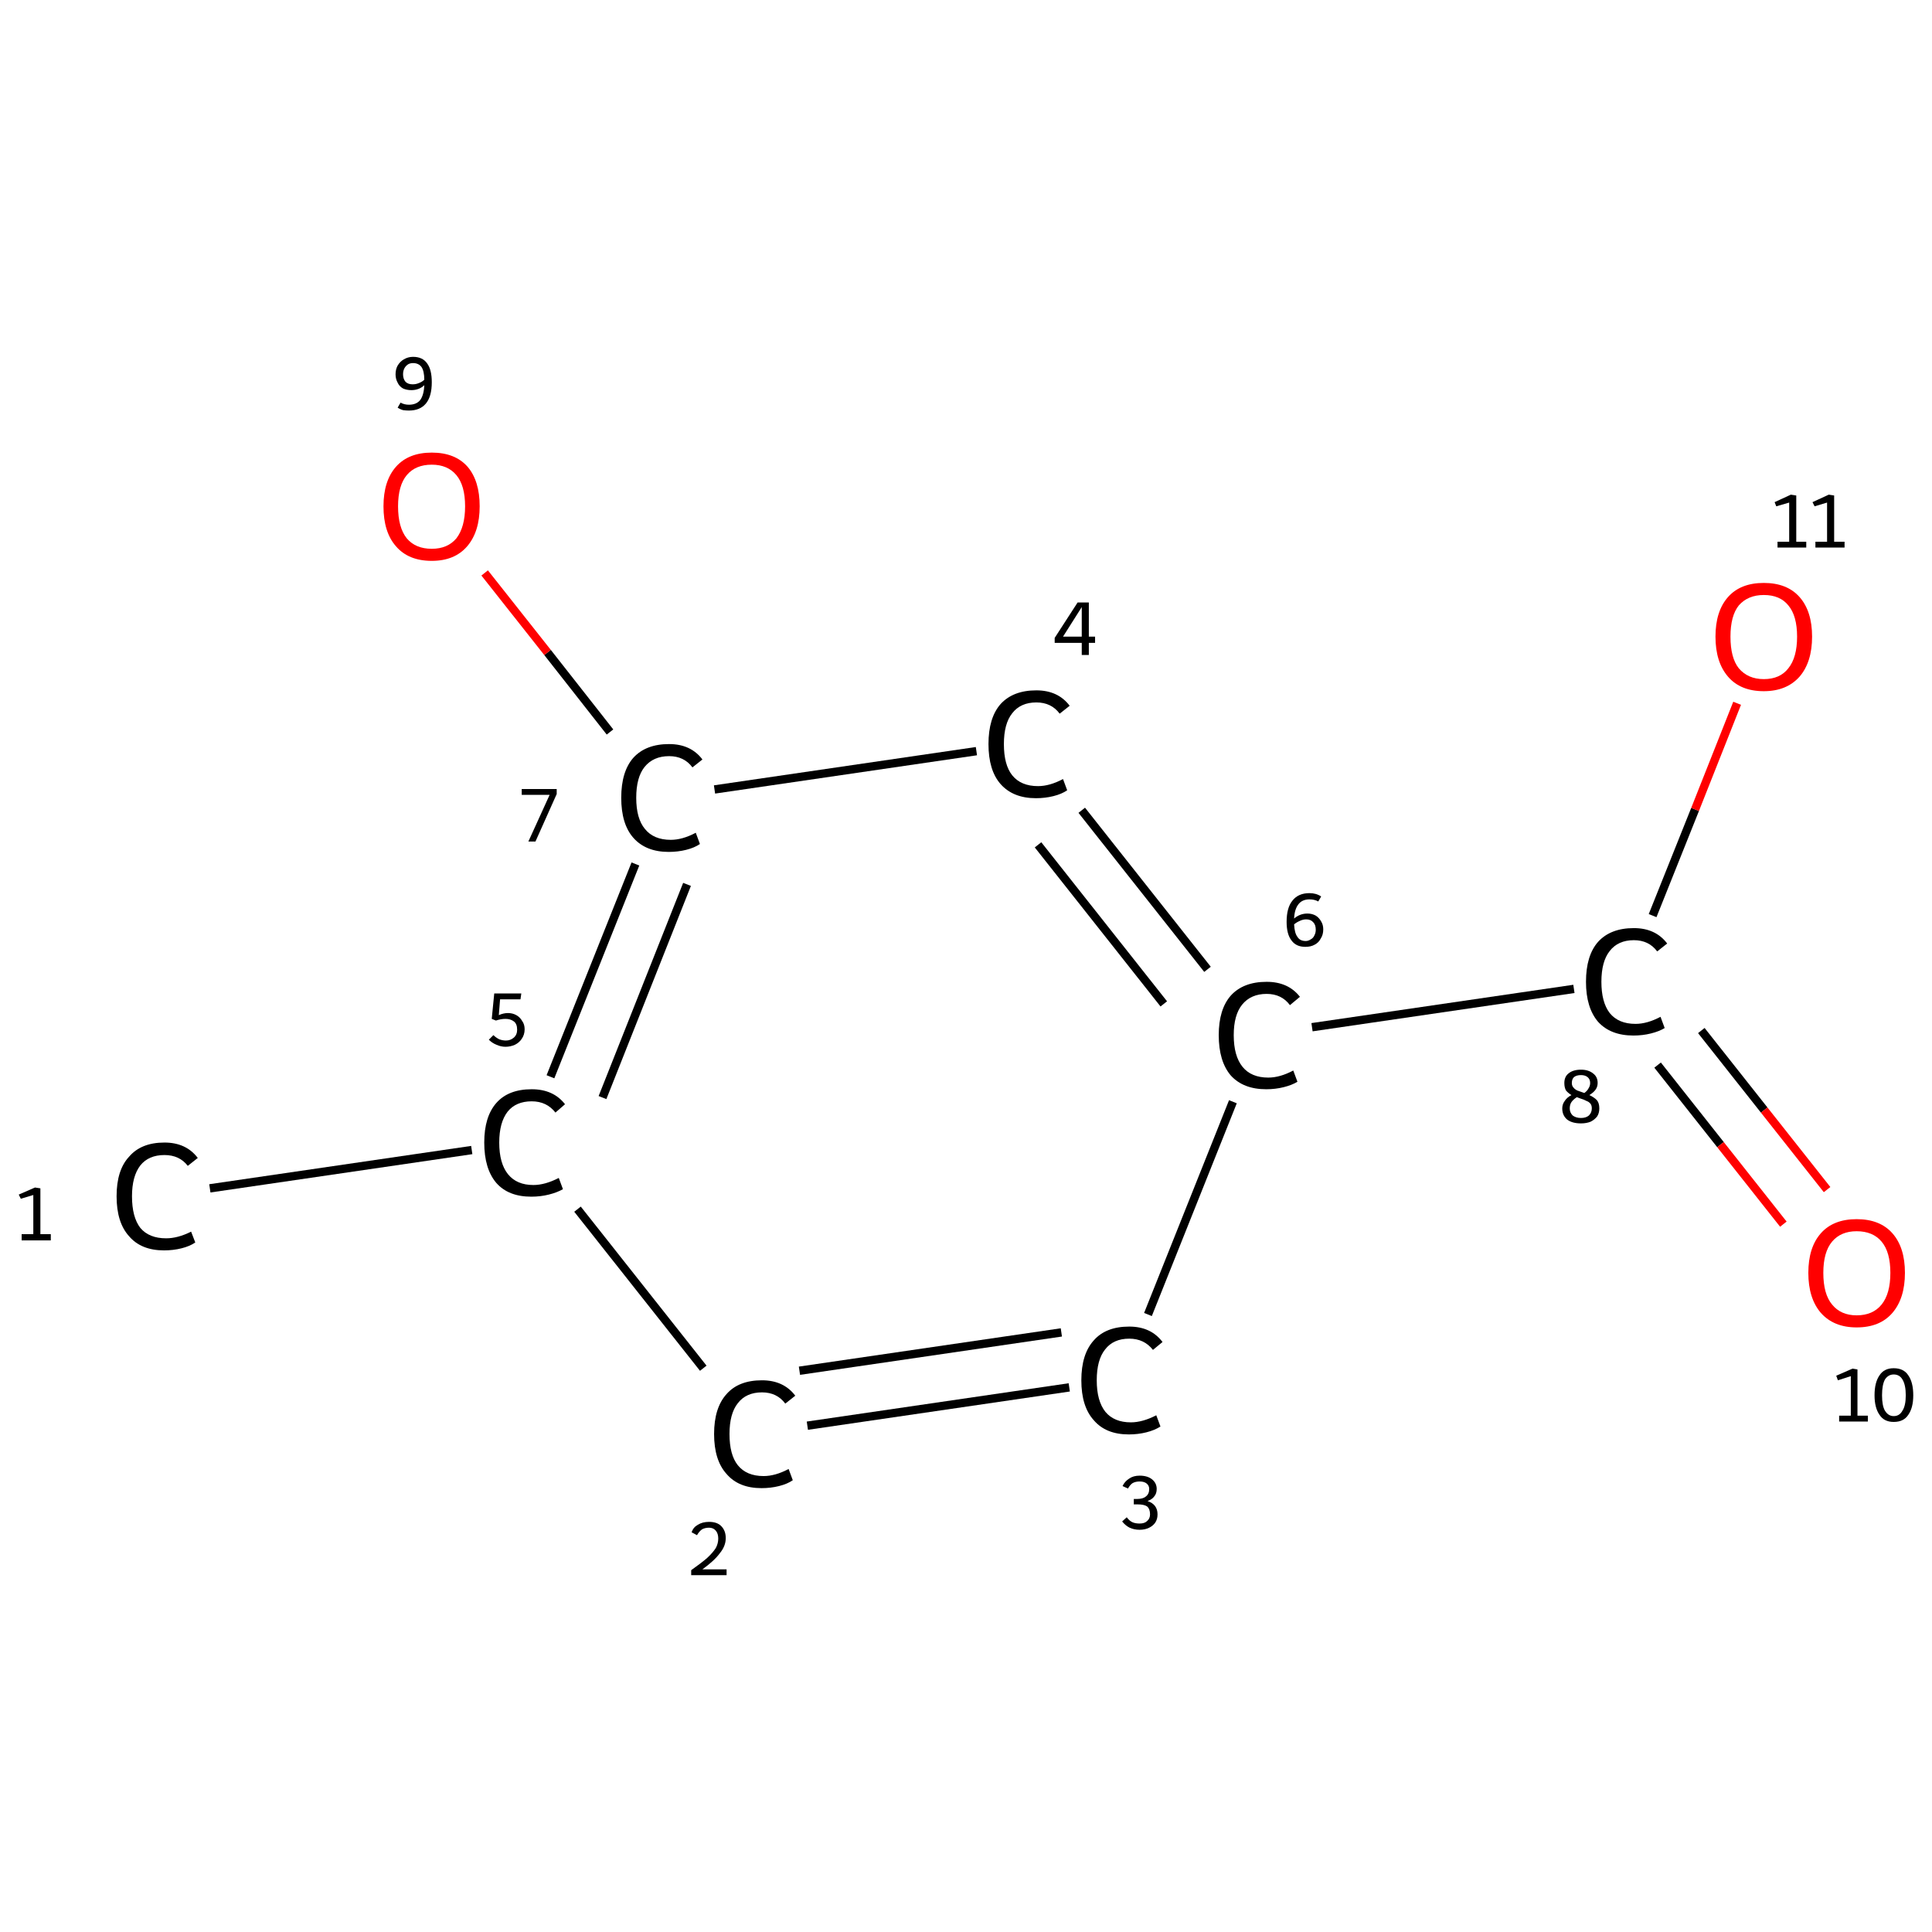<?xml version='1.0' encoding='iso-8859-1'?>
<svg version='1.1' baseProfile='full'
              xmlns='http://www.w3.org/2000/svg'
                      xmlns:rdkit='http://www.rdkit.org/xml'
                      xmlns:xlink='http://www.w3.org/1999/xlink'
                  xml:space='preserve'
width='464px' height='464px' viewBox='0 0 464 464'>
<!-- END OF HEADER -->
<rect style='opacity:1.0;fill:#FFFFFF;stroke:none' width='464.0' height='464.0' x='0.0' y='0.0'> </rect>
<path class='bond-0 atom-0 atom-1' d='M 50.4,285.4 L 113.3,276.2' style='fill:none;fill-rule:evenodd;stroke:#000000;stroke-width:2.0px;stroke-linecap:butt;stroke-linejoin:miter;stroke-opacity:1' />
<path class='bond-1 atom-1 atom-2' d='M 132.2,258.6 L 152.6,207.5' style='fill:none;fill-rule:evenodd;stroke:#000000;stroke-width:2.0px;stroke-linecap:butt;stroke-linejoin:miter;stroke-opacity:1' />
<path class='bond-1 atom-1 atom-2' d='M 144.7,263.6 L 165.0,212.4' style='fill:none;fill-rule:evenodd;stroke:#000000;stroke-width:2.0px;stroke-linecap:butt;stroke-linejoin:miter;stroke-opacity:1' />
<path class='bond-2 atom-2 atom-3' d='M 146.5,175.8 L 131.5,156.7' style='fill:none;fill-rule:evenodd;stroke:#000000;stroke-width:2.0px;stroke-linecap:butt;stroke-linejoin:miter;stroke-opacity:1' />
<path class='bond-2 atom-2 atom-3' d='M 131.5,156.7 L 116.4,137.6' style='fill:none;fill-rule:evenodd;stroke:#FF0000;stroke-width:2.0px;stroke-linecap:butt;stroke-linejoin:miter;stroke-opacity:1' />
<path class='bond-3 atom-2 atom-4' d='M 171.6,189.6 L 234.5,180.4' style='fill:none;fill-rule:evenodd;stroke:#000000;stroke-width:2.0px;stroke-linecap:butt;stroke-linejoin:miter;stroke-opacity:1' />
<path class='bond-4 atom-4 atom-5' d='M 259.8,194.6 L 290.0,232.8' style='fill:none;fill-rule:evenodd;stroke:#000000;stroke-width:2.0px;stroke-linecap:butt;stroke-linejoin:miter;stroke-opacity:1' />
<path class='bond-4 atom-4 atom-5' d='M 249.3,202.9 L 279.5,241.1' style='fill:none;fill-rule:evenodd;stroke:#000000;stroke-width:2.0px;stroke-linecap:butt;stroke-linejoin:miter;stroke-opacity:1' />
<path class='bond-5 atom-5 atom-6' d='M 315.1,246.7 L 378.0,237.5' style='fill:none;fill-rule:evenodd;stroke:#000000;stroke-width:2.0px;stroke-linecap:butt;stroke-linejoin:miter;stroke-opacity:1' />
<path class='bond-6 atom-6 atom-7' d='M 398.1,255.8 L 413.2,274.9' style='fill:none;fill-rule:evenodd;stroke:#000000;stroke-width:2.0px;stroke-linecap:butt;stroke-linejoin:miter;stroke-opacity:1' />
<path class='bond-6 atom-6 atom-7' d='M 413.2,274.9 L 428.3,294.0' style='fill:none;fill-rule:evenodd;stroke:#FF0000;stroke-width:2.0px;stroke-linecap:butt;stroke-linejoin:miter;stroke-opacity:1' />
<path class='bond-6 atom-6 atom-7' d='M 408.6,247.5 L 423.7,266.6' style='fill:none;fill-rule:evenodd;stroke:#000000;stroke-width:2.0px;stroke-linecap:butt;stroke-linejoin:miter;stroke-opacity:1' />
<path class='bond-6 atom-6 atom-7' d='M 423.7,266.6 L 438.8,285.7' style='fill:none;fill-rule:evenodd;stroke:#FF0000;stroke-width:2.0px;stroke-linecap:butt;stroke-linejoin:miter;stroke-opacity:1' />
<path class='bond-7 atom-6 atom-8' d='M 396.9,219.9 L 407.1,194.4' style='fill:none;fill-rule:evenodd;stroke:#000000;stroke-width:2.0px;stroke-linecap:butt;stroke-linejoin:miter;stroke-opacity:1' />
<path class='bond-7 atom-6 atom-8' d='M 407.1,194.4 L 417.2,168.9' style='fill:none;fill-rule:evenodd;stroke:#FF0000;stroke-width:2.0px;stroke-linecap:butt;stroke-linejoin:miter;stroke-opacity:1' />
<path class='bond-8 atom-5 atom-9' d='M 296.1,264.6 L 275.7,315.7' style='fill:none;fill-rule:evenodd;stroke:#000000;stroke-width:2.0px;stroke-linecap:butt;stroke-linejoin:miter;stroke-opacity:1' />
<path class='bond-9 atom-9 atom-10' d='M 256.8,333.2 L 193.9,342.4' style='fill:none;fill-rule:evenodd;stroke:#000000;stroke-width:2.0px;stroke-linecap:butt;stroke-linejoin:miter;stroke-opacity:1' />
<path class='bond-9 atom-9 atom-10' d='M 254.9,320.0 L 192.0,329.2' style='fill:none;fill-rule:evenodd;stroke:#000000;stroke-width:2.0px;stroke-linecap:butt;stroke-linejoin:miter;stroke-opacity:1' />
<path class='bond-10 atom-10 atom-1' d='M 168.9,328.6 L 138.7,290.4' style='fill:none;fill-rule:evenodd;stroke:#000000;stroke-width:2.0px;stroke-linecap:butt;stroke-linejoin:miter;stroke-opacity:1' />
<path class='atom-0' d='M 28.0 287.3
Q 28.0 281.0, 31.0 277.8
Q 33.9 274.4, 39.5 274.4
Q 44.7 274.4, 47.5 278.1
L 45.1 280.0
Q 43.1 277.4, 39.5 277.4
Q 35.7 277.4, 33.7 279.9
Q 31.7 282.5, 31.7 287.3
Q 31.7 292.3, 33.7 294.9
Q 35.8 297.4, 39.9 297.4
Q 42.7 297.4, 45.9 295.8
L 46.9 298.4
Q 45.6 299.3, 43.6 299.8
Q 41.6 300.3, 39.4 300.3
Q 33.9 300.3, 31.0 296.9
Q 28.0 293.6, 28.0 287.3
' fill='#000000'/>
<path class='atom-1' d='M 116.3 274.4
Q 116.3 268.2, 119.2 264.9
Q 122.1 261.6, 127.7 261.6
Q 132.9 261.6, 135.7 265.2
L 133.4 267.2
Q 131.3 264.5, 127.7 264.5
Q 123.9 264.5, 121.9 267.0
Q 119.9 269.6, 119.9 274.4
Q 119.9 279.4, 122.0 282.0
Q 124.1 284.6, 128.1 284.6
Q 130.9 284.6, 134.2 282.9
L 135.2 285.6
Q 133.8 286.4, 131.8 286.9
Q 129.8 287.4, 127.6 287.4
Q 122.1 287.4, 119.2 284.1
Q 116.3 280.7, 116.3 274.4
' fill='#000000'/>
<path class='atom-2' d='M 149.2 191.6
Q 149.2 185.3, 152.1 182.0
Q 155.1 178.7, 160.7 178.7
Q 165.9 178.7, 168.7 182.4
L 166.3 184.3
Q 164.3 181.6, 160.7 181.6
Q 156.9 181.6, 154.8 184.2
Q 152.8 186.7, 152.8 191.6
Q 152.8 196.6, 154.9 199.1
Q 157.0 201.7, 161.1 201.7
Q 163.9 201.7, 167.1 200.0
L 168.1 202.7
Q 166.8 203.6, 164.8 204.1
Q 162.8 204.6, 160.6 204.6
Q 155.1 204.6, 152.1 201.2
Q 149.2 197.9, 149.2 191.6
' fill='#000000'/>
<path class='atom-3' d='M 92.1 121.6
Q 92.1 115.5, 95.1 112.1
Q 98.1 108.7, 103.7 108.7
Q 109.3 108.7, 112.3 112.1
Q 115.2 115.5, 115.2 121.6
Q 115.2 127.7, 112.2 131.2
Q 109.2 134.7, 103.7 134.7
Q 98.1 134.7, 95.1 131.2
Q 92.1 127.8, 92.1 121.6
M 103.7 131.8
Q 107.5 131.8, 109.6 129.3
Q 111.7 126.6, 111.7 121.6
Q 111.7 116.6, 109.6 114.1
Q 107.5 111.6, 103.7 111.6
Q 99.8 111.6, 97.7 114.1
Q 95.6 116.6, 95.6 121.6
Q 95.6 126.7, 97.7 129.3
Q 99.8 131.8, 103.7 131.8
' fill='#FF0000'/>
<path class='atom-4' d='M 237.4 178.7
Q 237.4 172.4, 240.3 169.1
Q 243.3 165.8, 248.9 165.8
Q 254.1 165.8, 256.9 169.5
L 254.5 171.4
Q 252.5 168.7, 248.9 168.7
Q 245.1 168.7, 243.1 171.3
Q 241.1 173.8, 241.1 178.7
Q 241.1 183.7, 243.1 186.2
Q 245.2 188.8, 249.3 188.8
Q 252.1 188.8, 255.3 187.1
L 256.3 189.8
Q 255.0 190.7, 253.0 191.2
Q 251.0 191.7, 248.8 191.7
Q 243.3 191.7, 240.3 188.3
Q 237.4 185.0, 237.4 178.7
' fill='#000000'/>
<path class='atom-5' d='M 292.7 248.6
Q 292.7 242.4, 295.6 239.1
Q 298.6 235.8, 304.2 235.8
Q 309.4 235.8, 312.2 239.4
L 309.8 241.4
Q 307.8 238.7, 304.2 238.7
Q 300.4 238.7, 298.3 241.3
Q 296.3 243.8, 296.3 248.6
Q 296.3 253.6, 298.4 256.2
Q 300.5 258.8, 304.6 258.8
Q 307.4 258.8, 310.6 257.1
L 311.6 259.8
Q 310.3 260.6, 308.3 261.1
Q 306.3 261.6, 304.1 261.6
Q 298.6 261.6, 295.6 258.3
Q 292.7 254.9, 292.7 248.6
' fill='#000000'/>
<path class='atom-6' d='M 380.9 235.8
Q 380.9 229.5, 383.8 226.2
Q 386.8 222.9, 392.4 222.9
Q 397.6 222.9, 400.4 226.6
L 398.0 228.5
Q 396.0 225.8, 392.4 225.8
Q 388.6 225.8, 386.6 228.4
Q 384.6 230.9, 384.6 235.8
Q 384.6 240.7, 386.6 243.3
Q 388.7 245.9, 392.8 245.9
Q 395.6 245.9, 398.8 244.2
L 399.8 246.9
Q 398.5 247.7, 396.5 248.2
Q 394.5 248.7, 392.3 248.7
Q 386.8 248.7, 383.8 245.4
Q 380.9 242.0, 380.9 235.8
' fill='#000000'/>
<path class='atom-7' d='M 434.3 305.7
Q 434.3 299.6, 437.3 296.2
Q 440.3 292.8, 445.9 292.8
Q 451.5 292.8, 454.5 296.2
Q 457.5 299.6, 457.5 305.7
Q 457.5 311.8, 454.5 315.3
Q 451.5 318.8, 445.9 318.8
Q 440.4 318.8, 437.3 315.3
Q 434.3 311.8, 434.3 305.7
M 445.9 315.9
Q 449.8 315.9, 451.9 313.3
Q 454.0 310.7, 454.0 305.7
Q 454.0 300.7, 451.9 298.2
Q 449.8 295.7, 445.9 295.7
Q 442.1 295.7, 440.0 298.2
Q 437.9 300.7, 437.9 305.7
Q 437.9 310.8, 440.0 313.3
Q 442.1 315.9, 445.9 315.9
' fill='#FF0000'/>
<path class='atom-8' d='M 412.0 152.9
Q 412.0 146.8, 415.0 143.4
Q 418.0 140.0, 423.6 140.0
Q 429.2 140.0, 432.2 143.4
Q 435.2 146.8, 435.2 152.9
Q 435.2 159.0, 432.2 162.5
Q 429.1 166.0, 423.6 166.0
Q 418.0 166.0, 415.0 162.5
Q 412.0 159.0, 412.0 152.9
M 423.6 163.1
Q 427.5 163.1, 429.5 160.5
Q 431.6 157.9, 431.6 152.9
Q 431.6 147.9, 429.5 145.4
Q 427.5 142.9, 423.6 142.9
Q 419.8 142.9, 417.6 145.4
Q 415.6 147.9, 415.6 152.9
Q 415.6 158.0, 417.6 160.5
Q 419.8 163.1, 423.6 163.1
' fill='#FF0000'/>
<path class='atom-9' d='M 259.7 331.5
Q 259.7 325.2, 262.7 321.9
Q 265.6 318.6, 271.2 318.6
Q 276.4 318.6, 279.2 322.3
L 276.9 324.2
Q 274.8 321.5, 271.2 321.5
Q 267.4 321.5, 265.4 324.1
Q 263.4 326.6, 263.4 331.5
Q 263.4 336.5, 265.5 339.1
Q 267.6 341.6, 271.6 341.6
Q 274.4 341.6, 277.7 339.9
L 278.7 342.6
Q 277.3 343.5, 275.3 344.0
Q 273.3 344.5, 271.1 344.5
Q 265.6 344.5, 262.7 341.1
Q 259.7 337.8, 259.7 331.5
' fill='#000000'/>
<path class='atom-10' d='M 171.5 344.4
Q 171.5 338.1, 174.5 334.8
Q 177.4 331.5, 183.0 331.5
Q 188.2 331.5, 191.0 335.2
L 188.6 337.1
Q 186.6 334.4, 183.0 334.4
Q 179.2 334.4, 177.2 337.0
Q 175.2 339.5, 175.2 344.4
Q 175.2 349.4, 177.2 351.9
Q 179.3 354.5, 183.4 354.5
Q 186.2 354.5, 189.4 352.8
L 190.4 355.5
Q 189.1 356.4, 187.1 356.9
Q 185.1 357.4, 182.9 357.4
Q 177.4 357.4, 174.5 354.0
Q 171.5 350.7, 171.5 344.4
' fill='#000000'/>
<path class='note' d='M 5.2 296.4
L 8.0 296.4
L 8.0 287.0
L 5.0 287.9
L 4.5 286.9
L 8.4 285.2
L 9.7 285.4
L 9.7 296.4
L 12.2 296.4
L 12.2 297.9
L 5.2 297.9
L 5.2 296.4
' fill='#000000'/>
<path class='note' d='M 122.0 243.3
Q 123.1 243.3, 124.0 243.8
Q 124.9 244.3, 125.4 245.2
Q 126.0 246.0, 126.0 247.2
Q 126.0 248.5, 125.3 249.5
Q 124.7 250.4, 123.7 250.9
Q 122.6 251.4, 121.4 251.4
Q 120.3 251.4, 119.2 250.9
Q 118.2 250.5, 117.4 249.7
L 118.5 248.6
Q 119.1 249.2, 119.9 249.6
Q 120.7 249.9, 121.5 249.9
Q 122.6 249.9, 123.4 249.2
Q 124.2 248.5, 124.2 247.3
Q 124.2 245.9, 123.4 245.3
Q 122.6 244.7, 121.4 244.7
Q 120.3 244.7, 119.1 245.1
L 118.1 244.7
L 118.7 238.6
L 125.2 238.6
L 125.0 240.0
L 120.1 240.0
L 119.8 243.8
Q 120.9 243.3, 122.0 243.3
' fill='#000000'/>
<path class='note' d='M 132.0 190.9
L 125.3 190.9
L 125.3 189.5
L 133.7 189.5
L 133.7 190.7
L 128.6 202.1
L 126.9 202.1
L 132.0 190.9
' fill='#000000'/>
<path class='note' d='M 99.2 85.7
Q 101.5 85.7, 102.6 87.3
Q 103.7 88.8, 103.7 91.8
Q 103.7 95.2, 102.3 96.9
Q 100.9 98.6, 98.2 98.6
Q 97.5 98.6, 96.8 98.5
Q 96.1 98.3, 95.5 97.9
L 96.2 96.7
Q 97.1 97.2, 98.2 97.2
Q 100.0 97.2, 100.9 96.1
Q 101.8 94.9, 101.9 92.5
Q 101.3 93.1, 100.5 93.4
Q 99.7 93.7, 98.8 93.7
Q 97.7 93.7, 96.8 93.3
Q 95.9 92.8, 95.5 91.9
Q 95.0 91.0, 95.0 89.9
Q 95.0 88.7, 95.5 87.8
Q 96.1 86.8, 97.0 86.3
Q 98.0 85.7, 99.2 85.7
M 96.8 89.9
Q 96.8 91.0, 97.4 91.7
Q 98.0 92.3, 99.1 92.3
Q 99.9 92.3, 100.6 92.0
Q 101.4 91.7, 101.9 91.2
Q 101.9 89.1, 101.2 88.1
Q 100.5 87.2, 99.2 87.2
Q 98.5 87.2, 98.0 87.5
Q 97.4 87.9, 97.1 88.5
Q 96.8 89.1, 96.8 89.9
' fill='#000000'/>
<path class='note' d='M 261.5 152.9
L 263.0 152.9
L 263.0 154.4
L 261.5 154.4
L 261.5 157.3
L 259.8 157.3
L 259.8 154.4
L 253.3 154.4
L 253.3 153.2
L 258.8 144.7
L 261.5 144.7
L 261.5 152.9
M 255.3 152.9
L 259.8 152.9
L 259.8 145.8
L 255.3 152.9
' fill='#000000'/>
<path class='note' d='M 314.0 219.4
Q 315.1 219.4, 316.0 219.9
Q 316.8 220.4, 317.3 221.3
Q 317.8 222.1, 317.8 223.2
Q 317.8 224.5, 317.2 225.4
Q 316.7 226.4, 315.7 226.9
Q 314.8 227.4, 313.5 227.4
Q 311.3 227.4, 310.2 225.9
Q 309.0 224.4, 309.0 221.4
Q 309.0 218.0, 310.4 216.3
Q 311.8 214.5, 314.5 214.5
Q 315.3 214.5, 316.0 214.7
Q 316.7 214.9, 317.3 215.3
L 316.6 216.5
Q 315.7 216.0, 314.5 216.0
Q 312.8 216.0, 311.9 217.1
Q 310.9 218.3, 310.8 220.6
Q 311.5 220.0, 312.3 219.7
Q 313.1 219.4, 314.0 219.4
M 313.6 226.0
Q 314.2 226.0, 314.8 225.6
Q 315.4 225.3, 315.7 224.6
Q 316.0 224.0, 316.0 223.3
Q 316.0 222.1, 315.4 221.5
Q 314.8 220.8, 313.7 220.8
Q 312.9 220.8, 312.1 221.2
Q 311.4 221.5, 310.8 222.0
Q 310.9 224.1, 311.6 225.0
Q 312.2 226.0, 313.6 226.0
' fill='#000000'/>
<path class='note' d='M 381.7 263.0
Q 382.8 263.5, 383.5 264.2
Q 384.1 264.9, 384.1 266.2
Q 384.1 267.3, 383.6 268.1
Q 383.0 268.9, 382.0 269.4
Q 381.0 269.8, 379.7 269.8
Q 377.6 269.8, 376.4 268.9
Q 375.2 267.9, 375.2 266.2
Q 375.2 265.2, 375.8 264.4
Q 376.3 263.6, 377.4 263.0
Q 376.6 262.5, 376.1 261.9
Q 375.7 261.2, 375.7 260.1
Q 375.7 258.6, 376.7 257.8
Q 377.8 256.9, 379.7 256.9
Q 381.5 256.9, 382.6 257.8
Q 383.7 258.6, 383.7 260.1
Q 383.7 261.0, 383.2 261.7
Q 382.7 262.4, 381.7 263.0
M 379.7 258.2
Q 378.6 258.2, 378.0 258.7
Q 377.5 259.2, 377.5 260.1
Q 377.5 260.8, 377.9 261.2
Q 378.2 261.6, 378.8 261.9
Q 379.4 262.1, 380.5 262.5
Q 381.2 262.0, 381.5 261.4
Q 381.9 260.8, 381.9 260.1
Q 381.9 259.2, 381.3 258.7
Q 380.7 258.2, 379.7 258.2
M 379.7 268.5
Q 380.9 268.5, 381.6 267.9
Q 382.3 267.2, 382.3 266.2
Q 382.3 265.5, 382.0 265.1
Q 381.6 264.6, 381.0 264.4
Q 380.5 264.1, 379.5 263.8
L 378.7 263.5
Q 377.8 264.1, 377.4 264.7
Q 377.0 265.3, 377.0 266.2
Q 377.0 267.2, 377.7 267.9
Q 378.5 268.5, 379.7 268.5
' fill='#000000'/>
<path class='note' d='M 441.7 340.0
L 444.5 340.0
L 444.5 330.5
L 441.4 331.5
L 441.0 330.4
L 444.9 328.7
L 446.1 328.9
L 446.1 340.0
L 448.6 340.0
L 448.6 341.4
L 441.7 341.4
L 441.7 340.0
' fill='#000000'/>
<path class='note' d='M 454.8 341.5
Q 452.5 341.5, 451.4 339.8
Q 450.2 338.1, 450.2 335.1
Q 450.2 332.0, 451.4 330.3
Q 452.5 328.6, 454.8 328.6
Q 457.2 328.6, 458.3 330.3
Q 459.5 332.0, 459.5 335.1
Q 459.5 338.1, 458.3 339.8
Q 457.2 341.5, 454.8 341.5
M 454.8 340.1
Q 456.2 340.1, 456.9 338.8
Q 457.7 337.6, 457.7 335.1
Q 457.7 332.6, 456.9 331.3
Q 456.2 330.1, 454.8 330.1
Q 453.5 330.1, 452.7 331.3
Q 452.0 332.6, 452.0 335.1
Q 452.0 337.6, 452.7 338.8
Q 453.5 340.1, 454.8 340.1
' fill='#000000'/>
<path class='note' d='M 426.9 130.1
L 429.7 130.1
L 429.7 120.7
L 426.6 121.6
L 426.2 120.6
L 430.1 118.8
L 431.4 119.0
L 431.4 130.1
L 433.8 130.1
L 433.8 131.5
L 426.9 131.5
L 426.9 130.1
' fill='#000000'/>
<path class='note' d='M 436.0 130.1
L 438.8 130.1
L 438.8 120.7
L 435.8 121.6
L 435.3 120.6
L 439.2 118.8
L 440.5 119.0
L 440.5 130.1
L 443.0 130.1
L 443.0 131.5
L 436.0 131.5
L 436.0 130.1
' fill='#000000'/>
<path class='note' d='M 275.6 360.5
Q 276.8 360.9, 277.4 361.7
Q 278.0 362.5, 278.0 363.7
Q 278.0 364.8, 277.5 365.6
Q 277.0 366.4, 276.0 366.9
Q 275.0 367.4, 273.7 367.4
Q 272.4 367.4, 271.3 366.9
Q 270.3 366.4, 269.5 365.4
L 270.6 364.4
Q 271.3 365.3, 272.0 365.6
Q 272.7 365.9, 273.7 365.9
Q 274.9 365.9, 275.5 365.3
Q 276.2 364.7, 276.2 363.7
Q 276.2 362.4, 275.5 361.8
Q 274.8 361.3, 273.2 361.3
L 272.3 361.3
L 272.3 360.0
L 273.1 360.0
Q 274.5 360.0, 275.2 359.4
Q 276.0 358.8, 276.0 357.6
Q 276.0 356.8, 275.4 356.3
Q 274.8 355.8, 273.7 355.8
Q 272.7 355.8, 272.0 356.2
Q 271.4 356.6, 270.9 357.5
L 269.6 356.9
Q 270.1 355.8, 271.2 355.1
Q 272.2 354.4, 273.7 354.4
Q 275.6 354.4, 276.7 355.3
Q 277.8 356.2, 277.8 357.6
Q 277.8 358.7, 277.2 359.4
Q 276.7 360.1, 275.6 360.5
' fill='#000000'/>
<path class='note' d='M 166.1 368.0
Q 166.5 366.8, 167.6 366.2
Q 168.7 365.5, 170.3 365.5
Q 172.2 365.5, 173.2 366.5
Q 174.3 367.6, 174.3 369.4
Q 174.3 371.3, 172.9 373.0
Q 171.6 374.8, 168.7 376.9
L 174.5 376.9
L 174.5 378.3
L 166.0 378.3
L 166.0 377.1
Q 168.4 375.4, 169.8 374.2
Q 171.2 372.9, 171.9 371.8
Q 172.5 370.7, 172.5 369.5
Q 172.5 368.3, 171.9 367.6
Q 171.3 366.9, 170.3 366.9
Q 169.3 366.9, 168.6 367.3
Q 167.9 367.8, 167.4 368.7
L 166.1 368.0
' fill='#000000'/>
</svg>
